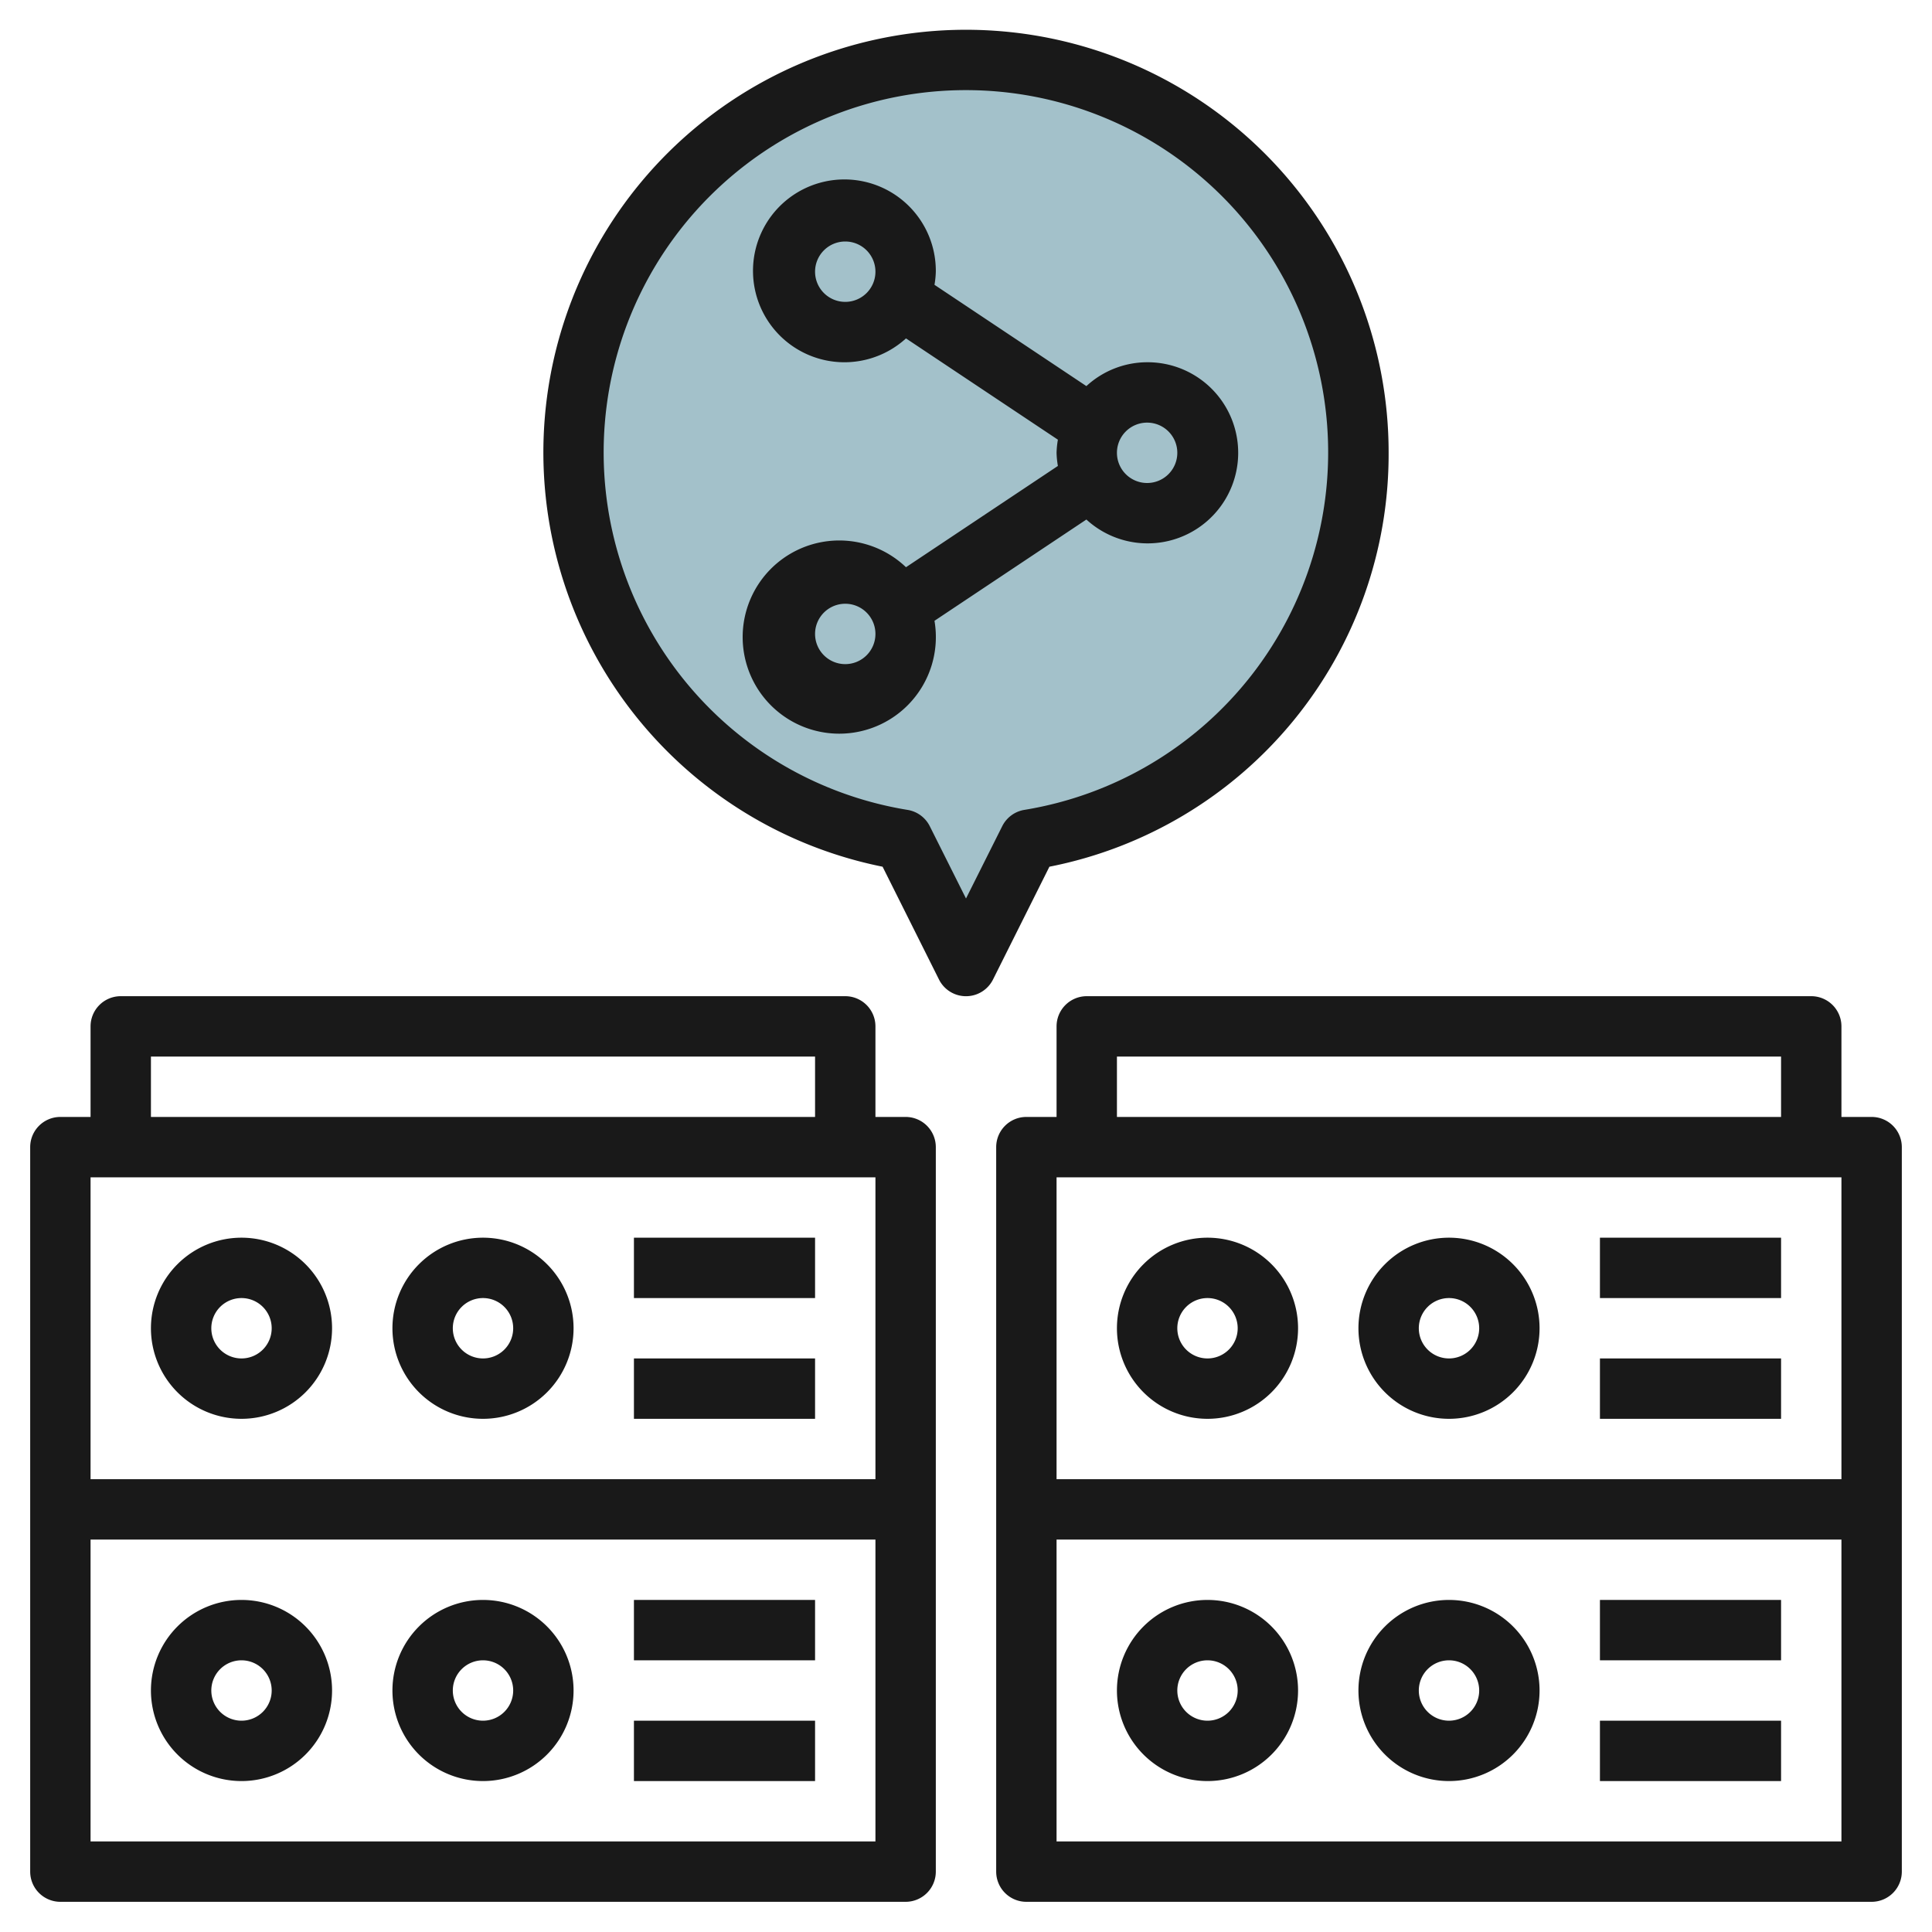 <svg id="Layer_3" height="512" viewBox="0 0 64 64" width="512" xmlns="http://www.w3.org/2000/svg" data-name="Layer 3"><path d="m45 15a13 13 0 1 0 -15.092 12.816l2.092 4.184 2.092-4.184a12.991 12.991 0 0 0 10.908-12.816z" fill="#a3c1ca"/><g fill="#191919"><path d="m30 37h-1v-3a1 1 0 0 0 -1-1h-24a1 1 0 0 0 -1 1v3h-1a1 1 0 0 0 -1 1v24a1 1 0 0 0 1 1h28a1 1 0 0 0 1-1v-24a1 1 0 0 0 -1-1zm-25-2h22v2h-22zm24 4v10h-26v-10zm-26 22v-10h26v10z"/><path d="m8 47a3 3 0 1 0 -3-3 3 3 0 0 0 3 3zm0-4a1 1 0 1 1 -1 1 1 1 0 0 1 1-1z"/><path d="m8 53a3 3 0 1 0 3 3 3 3 0 0 0 -3-3zm0 4a1 1 0 1 1 1-1 1 1 0 0 1 -1 1z"/><path d="m16 47a3 3 0 1 0 -3-3 3 3 0 0 0 3 3zm0-4a1 1 0 1 1 -1 1 1 1 0 0 1 1-1z"/><path d="m16 53a3 3 0 1 0 3 3 3 3 0 0 0 -3-3zm0 4a1 1 0 1 1 1-1 1 1 0 0 1 -1 1z"/><path d="m21 41h6v2h-6z"/><path d="m21 45h6v2h-6z"/><path d="m21 53h6v2h-6z"/><path d="m21 57h6v2h-6z"/><path d="m62 37h-1v-3a1 1 0 0 0 -1-1h-24a1 1 0 0 0 -1 1v3h-1a1 1 0 0 0 -1 1v24a1 1 0 0 0 1 1h28a1 1 0 0 0 1-1v-24a1 1 0 0 0 -1-1zm-25-2h22v2h-22zm24 4v10h-26v-10zm-26 22v-10h26v10z"/><path d="m40 47a3 3 0 1 0 -3-3 3 3 0 0 0 3 3zm0-4a1 1 0 1 1 -1 1 1 1 0 0 1 1-1z"/><path d="m40 53a3 3 0 1 0 3 3 3 3 0 0 0 -3-3zm0 4a1 1 0 1 1 1-1 1 1 0 0 1 -1 1z"/><path d="m48 47a3 3 0 1 0 -3-3 3 3 0 0 0 3 3zm0-4a1 1 0 1 1 -1 1 1 1 0 0 1 1-1z"/><path d="m48 53a3 3 0 1 0 3 3 3 3 0 0 0 -3-3zm0 4a1 1 0 1 1 1-1 1 1 0 0 1 -1 1z"/><path d="m53 41h6v2h-6z"/><path d="m53 45h6v2h-6z"/><path d="m53 53h6v2h-6z"/><path d="m53 57h6v2h-6z"/><path d="m38 12a2.977 2.977 0 0 0 -2.012.79l-5.032-3.355a2.968 2.968 0 0 0 .044-.435 3.028 3.028 0 1 0 -.988 2.21l5.032 3.355a2.968 2.968 0 0 0 -.044.435 2.968 2.968 0 0 0 .044.435l-5.032 3.355a3.2 3.2 0 1 0 .944 1.775l5.032-3.355a3 3 0 1 0 2.012-5.21zm-10-2a1 1 0 1 1 1-1 1 1 0 0 1 -1 1zm0 12a1 1 0 1 1 1-1 1 1 0 0 1 -1 1zm10-6a1 1 0 1 1 1-1 1 1 0 0 1 -1 1z"/><path d="m46 15a14 14 0 1 0 -16.763 13.711l1.868 3.736a1 1 0 0 0 1.79 0l1.868-3.736a13.926 13.926 0 0 0 11.237-13.711zm-12.8 12.369-1.2 2.395-1.2-2.395a1 1 0 0 0 -.735-.54 12 12 0 1 1 3.864 0 1 1 0 0 0 -.729.54z"/></g></svg>